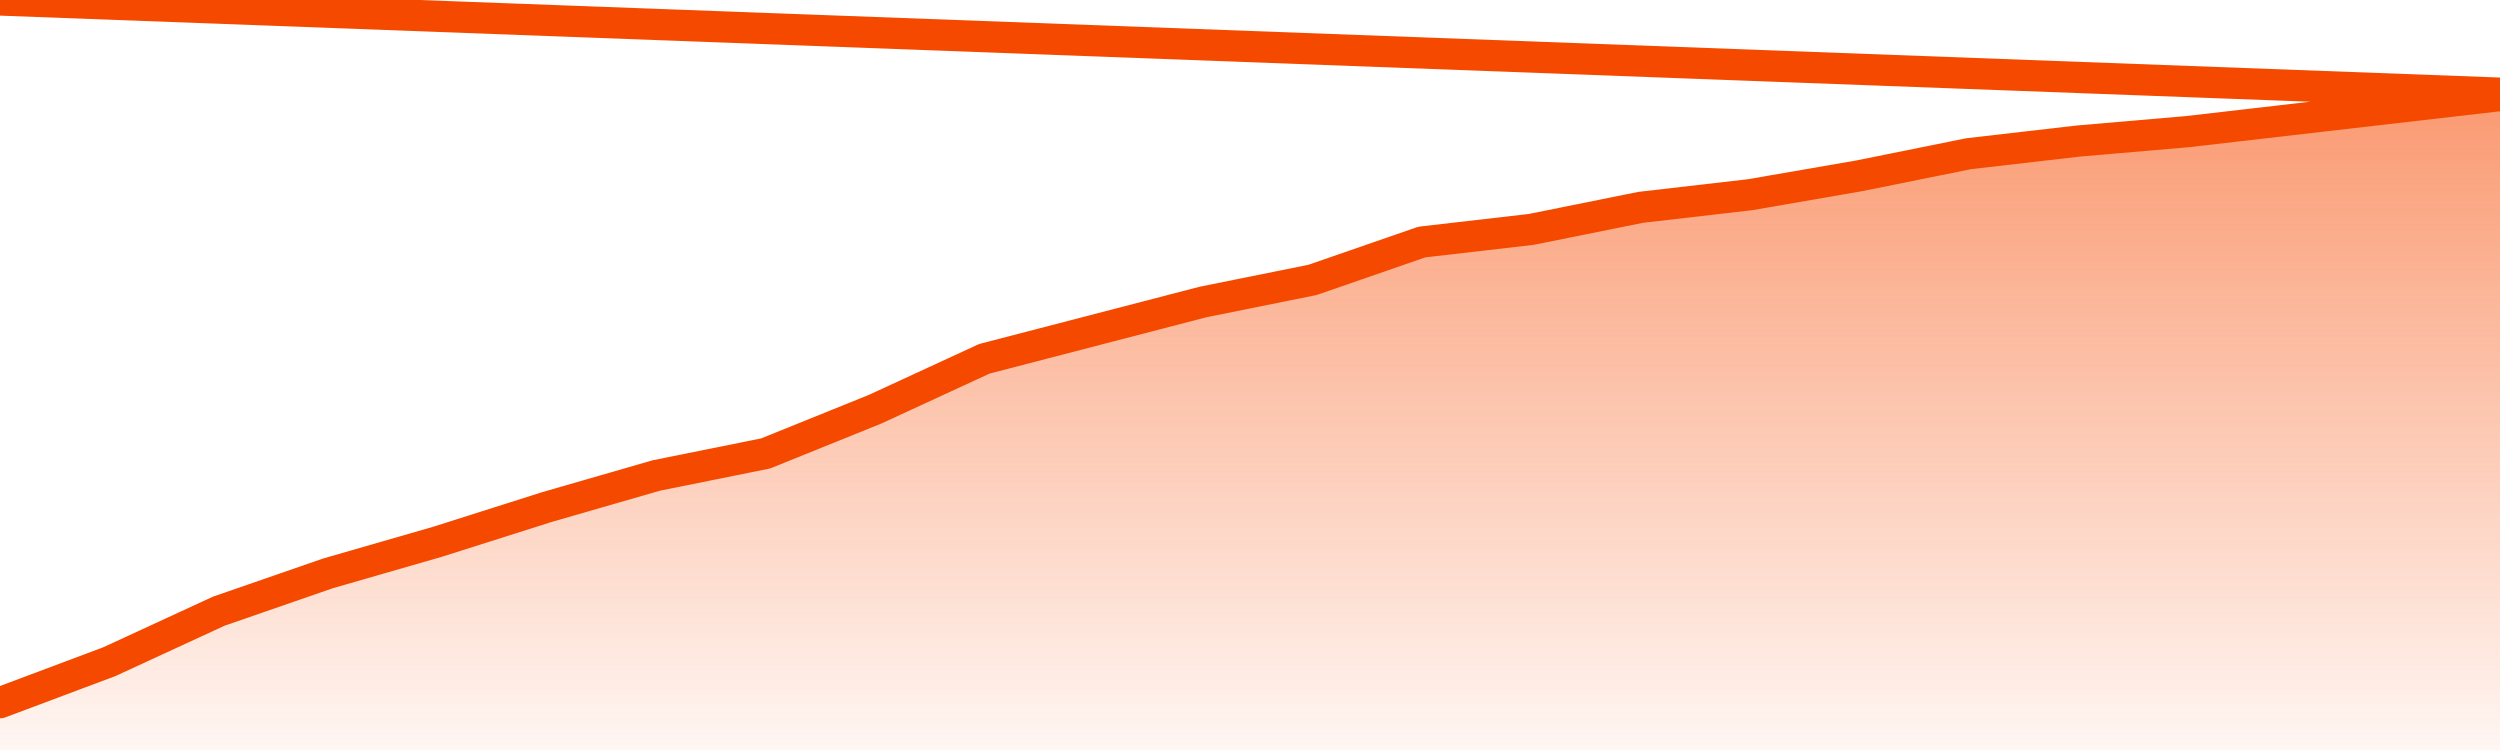       <svg
        version="1.1"
        xmlns="http://www.w3.org/2000/svg"
        width="80"
        height="24"
        viewBox="0 0 80 24">
        <defs>
          <linearGradient x1=".5" x2=".5" y2="1" id="gradient">
            <stop offset="0" stop-color="#F64900"/>
            <stop offset="1" stop-color="#f64900" stop-opacity="0"/>
          </linearGradient>
        </defs>
        <path
          fill="url(#gradient)"
          fill-opacity="0.56"
          stroke="none"
          d="M 0,26 0.0,22.486 3.5,21.173 7.0,19.558 10.5,18.346 14.0,17.337 17.5,16.226 21.0,15.216 24.5,14.51 28.0,13.096 31.5,11.481 35.0,10.572 38.5,9.663 42.0,8.957 45.5,7.745 49.0,7.341 52.5,6.635 56.0,6.231 59.5,5.625 63.0,4.918 66.5,4.514 70.0,4.212 73.5,3.808 77.0,3.404 80.5,3.0 82,26 Z"
        />
        <path
          fill="none"
          stroke="#F64900"
          stroke-width="1"
          stroke-linejoin="round"
          stroke-linecap="round"
          d="M 0.0,22.486 3.5,21.173 7.0,19.558 10.5,18.346 14.0,17.337 17.5,16.226 21.0,15.216 24.5,14.51 28.0,13.096 31.5,11.481 35.0,10.572 38.5,9.663 42.0,8.957 45.5,7.745 49.0,7.341 52.5,6.635 56.0,6.231 59.5,5.625 63.0,4.918 66.5,4.514 70.0,4.212 73.5,3.808 77.0,3.404 80.5,3.0.join(' ') }"
        />
      </svg>
